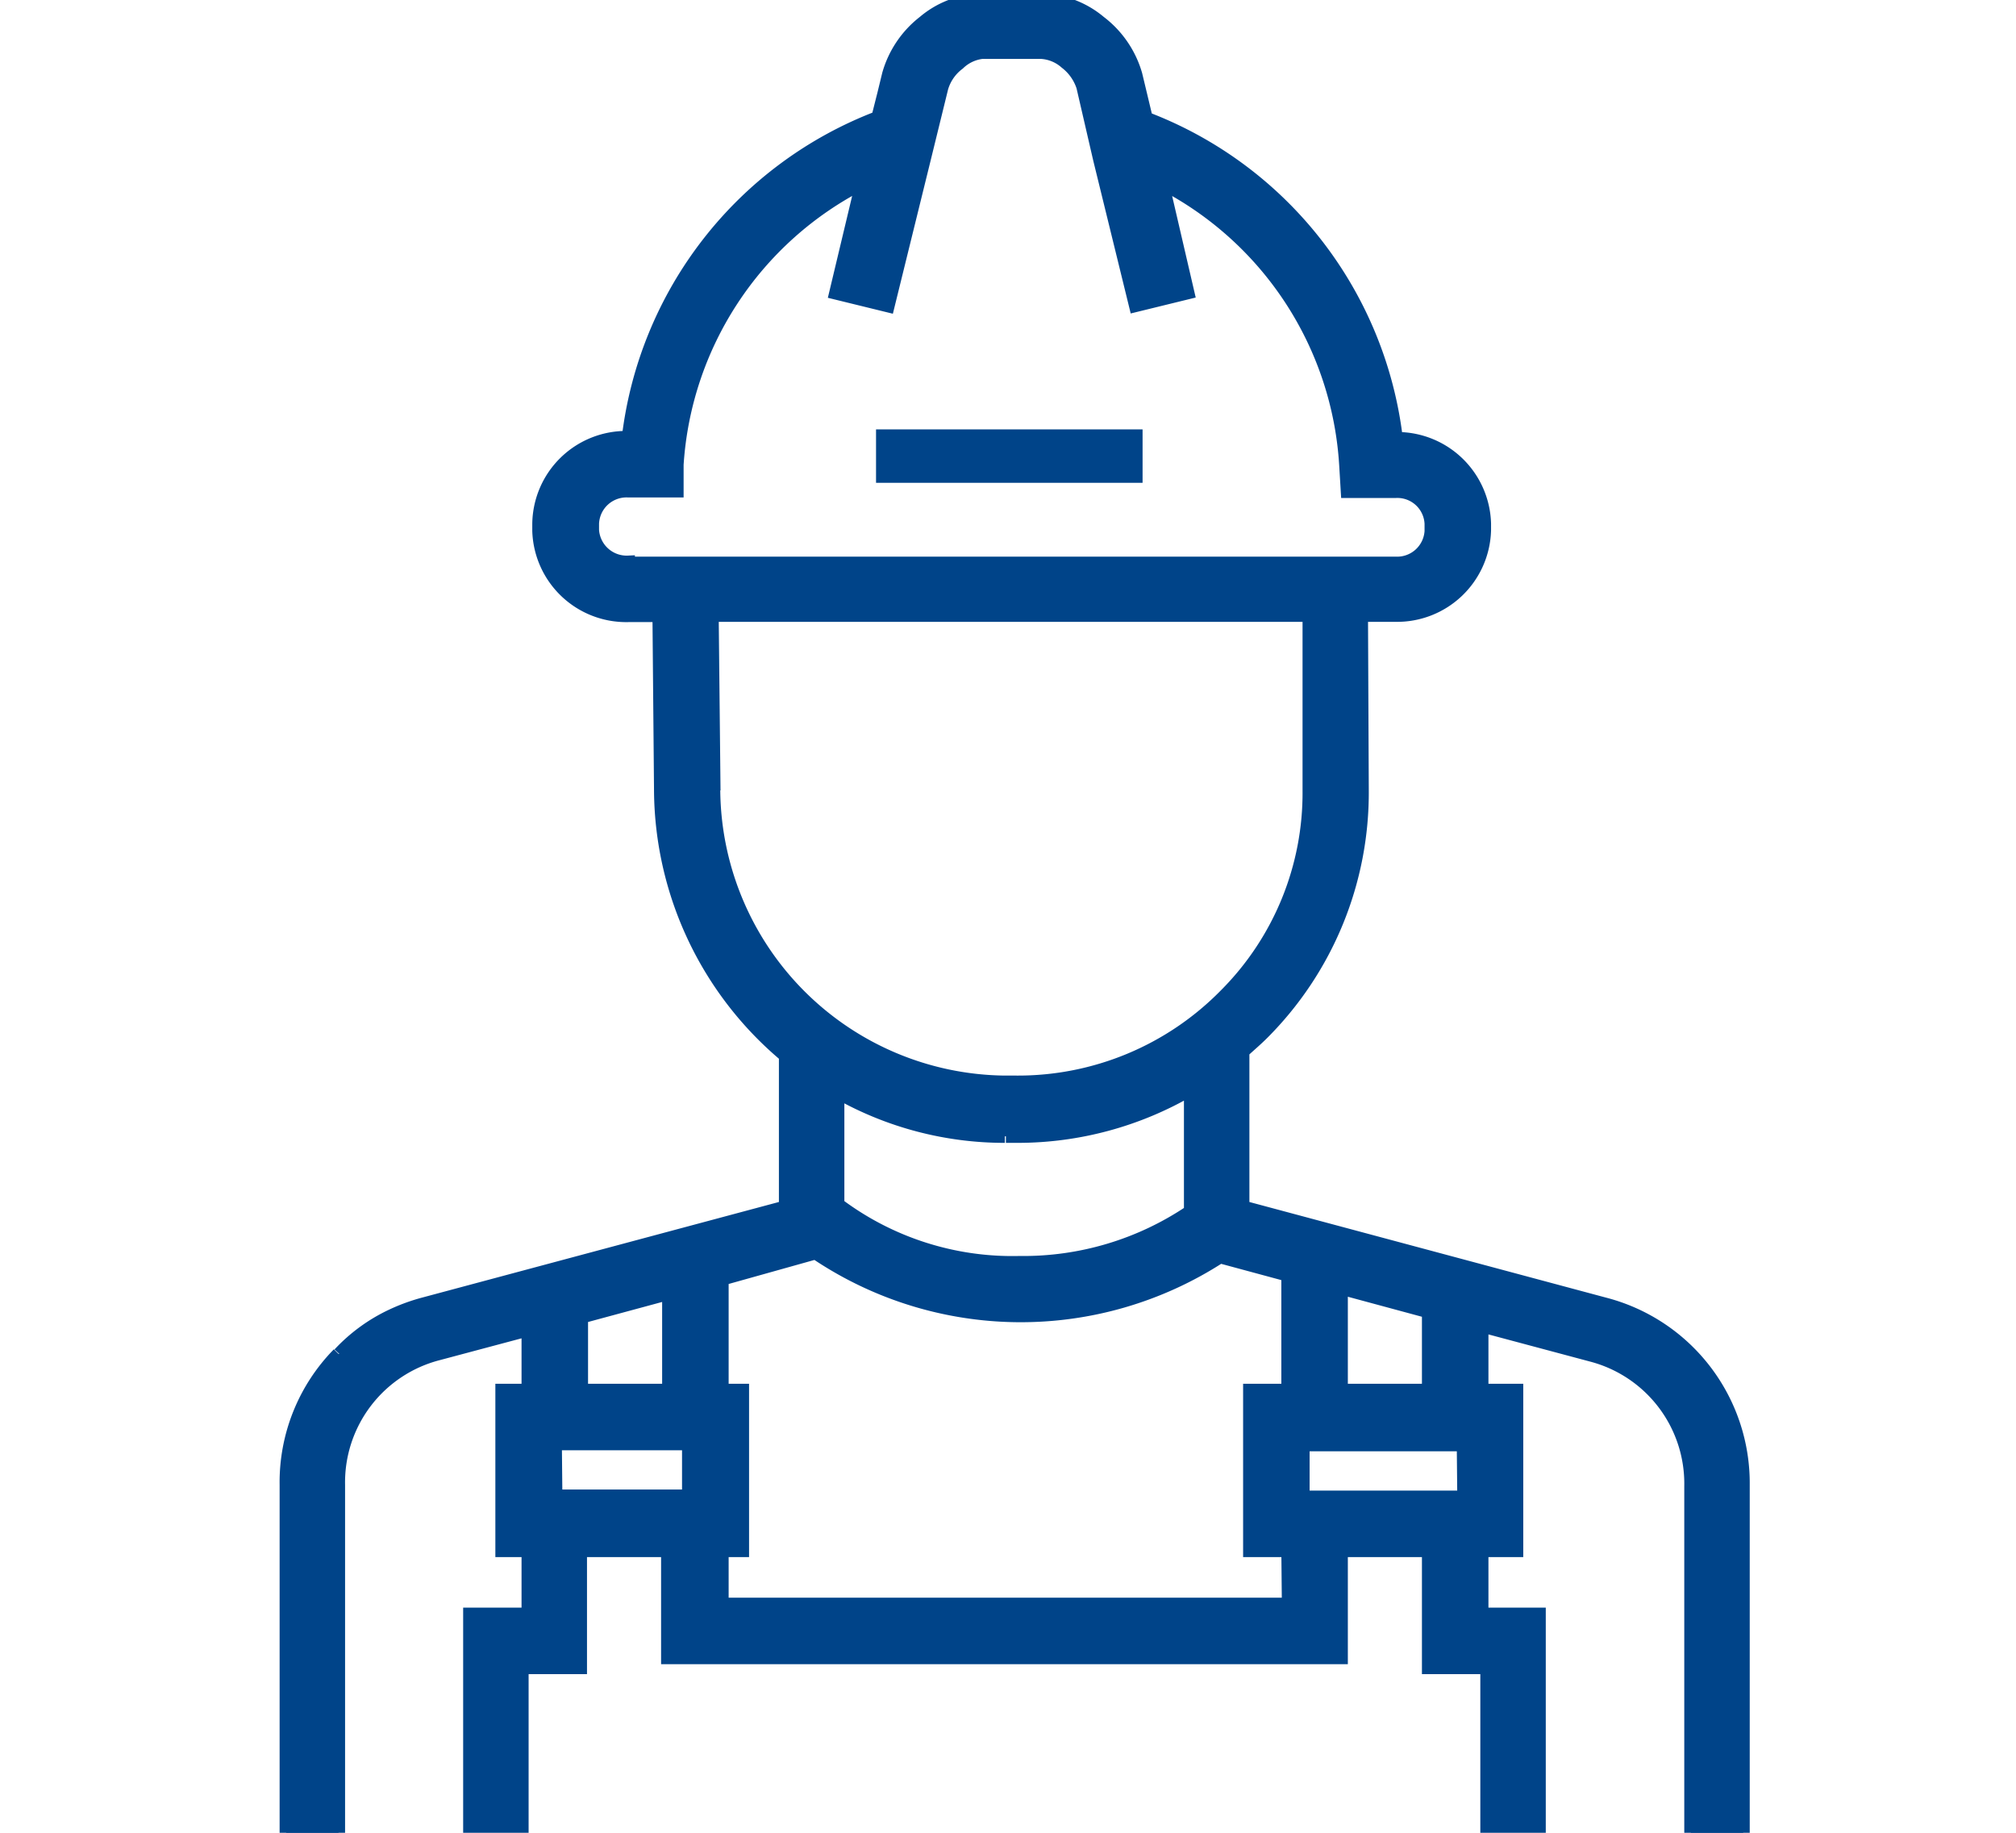 <?xml version="1.0" encoding="UTF-8"?> <svg xmlns="http://www.w3.org/2000/svg" id="Calque_1" data-name="Calque 1" viewBox="0 0 77 70"><defs><style>.cls-1,.cls-2{fill:#004489;}.cls-1{stroke:#004489;stroke-miterlimit:10;stroke-width:0.5px;}</style></defs><title>Pictos-chiffres-cles</title><g id="Illustration_1608" data-name="Illustration 1608"><path class="cls-1" d="M12.93,51.71a7,7,0,0,0-2,5V70h2V56.71a5.07,5.07,0,0,1,3.79-5l3.45-.92V53.1h-1v6.12h1v2.43H17.94v8.16h2V63.69h2.23V59.22h3.33v4.09H51.23V59.22h3.33v4.47h2.23v6.12h2V61.65H56.6V59.22h1.33V53.1H56.6V50.64l4.19,1.12a5.07,5.07,0,0,1,3.79,5V70h2V56.71a7.07,7.07,0,0,0-5.31-6.91l-13.8-3.7V40.16c.25-.23.51-.45.75-.69a13,13,0,0,0,3.81-9.28L52,23.5H53.3a3.34,3.34,0,0,0,3.4-3.25V20a3.34,3.34,0,0,0-3.37-3.25A15,15,0,0,0,43.78,4.52l-.22-.92h0l-.18-.75A3.87,3.87,0,0,0,42,.84,3.59,3.59,0,0,0,39.77,0H37.51a3.54,3.54,0,0,0-2.22.84,3.87,3.87,0,0,0-1.35,2l-.18.74h0l-.23.91A15,15,0,0,0,24,16.71,3.34,3.34,0,0,0,20.58,20v.28A3.34,3.34,0,0,0,24,23.51h1.17l.06,6.7A13.33,13.33,0,0,0,30,40.32V46.1L16.19,49.8a7.21,7.21,0,0,0-1.23.45,6.53,6.53,0,0,0-2,1.46M24,21.47a1.31,1.31,0,0,1-1.37-1.22V20A1.3,1.3,0,0,1,24,18.75h1.86l0-1A13,13,0,0,1,32.92,7l-1,4.19,2,.49,1.38-5.6h0l.67-2.73a1.77,1.77,0,0,1,.64-.92A1.55,1.55,0,0,1,37.51,2h2.26a1.55,1.55,0,0,1,.94.39,1.89,1.89,0,0,1,.65.92L42,6.08h0l1.37,5.59,2-.49L44.4,7a13,13,0,0,1,7,10.77l.06,1H53.3A1.29,1.29,0,0,1,54.66,20v.29a1.3,1.3,0,0,1-1.36,1.22H24Zm3.27,8.72L27.2,23.5H50L50,30.2A10.92,10.92,0,0,1,46.81,38a11.1,11.1,0,0,1-8,3.33h-.44A11.24,11.24,0,0,1,27.26,30.19M38.42,43.4h.44a13.08,13.08,0,0,0,6.61-1.79v4.66a11.41,11.41,0,0,1-6.54,1.95A11.1,11.1,0,0,1,32,46V41.72a12.92,12.92,0,0,0,6.38,1.68M22.21,50.3l3.33-.9v3.7H22.21Zm-1,4.84h5.09v2H21.23Zm28,6.13H27.58V59.22h.78V53.1h-.78V48.85l3.57-1A14,14,0,0,0,46.6,48l2.59.7V53.1H47.73v6.12h1.46Zm6.7-4.09H49.77v-2h6.12ZM54.56,53.1H51.23V49.2l3.33.9Z"></path><rect class="cls-2" x="33.46" y="16.4" width="10.18" height="2.04"></rect></g></svg> 